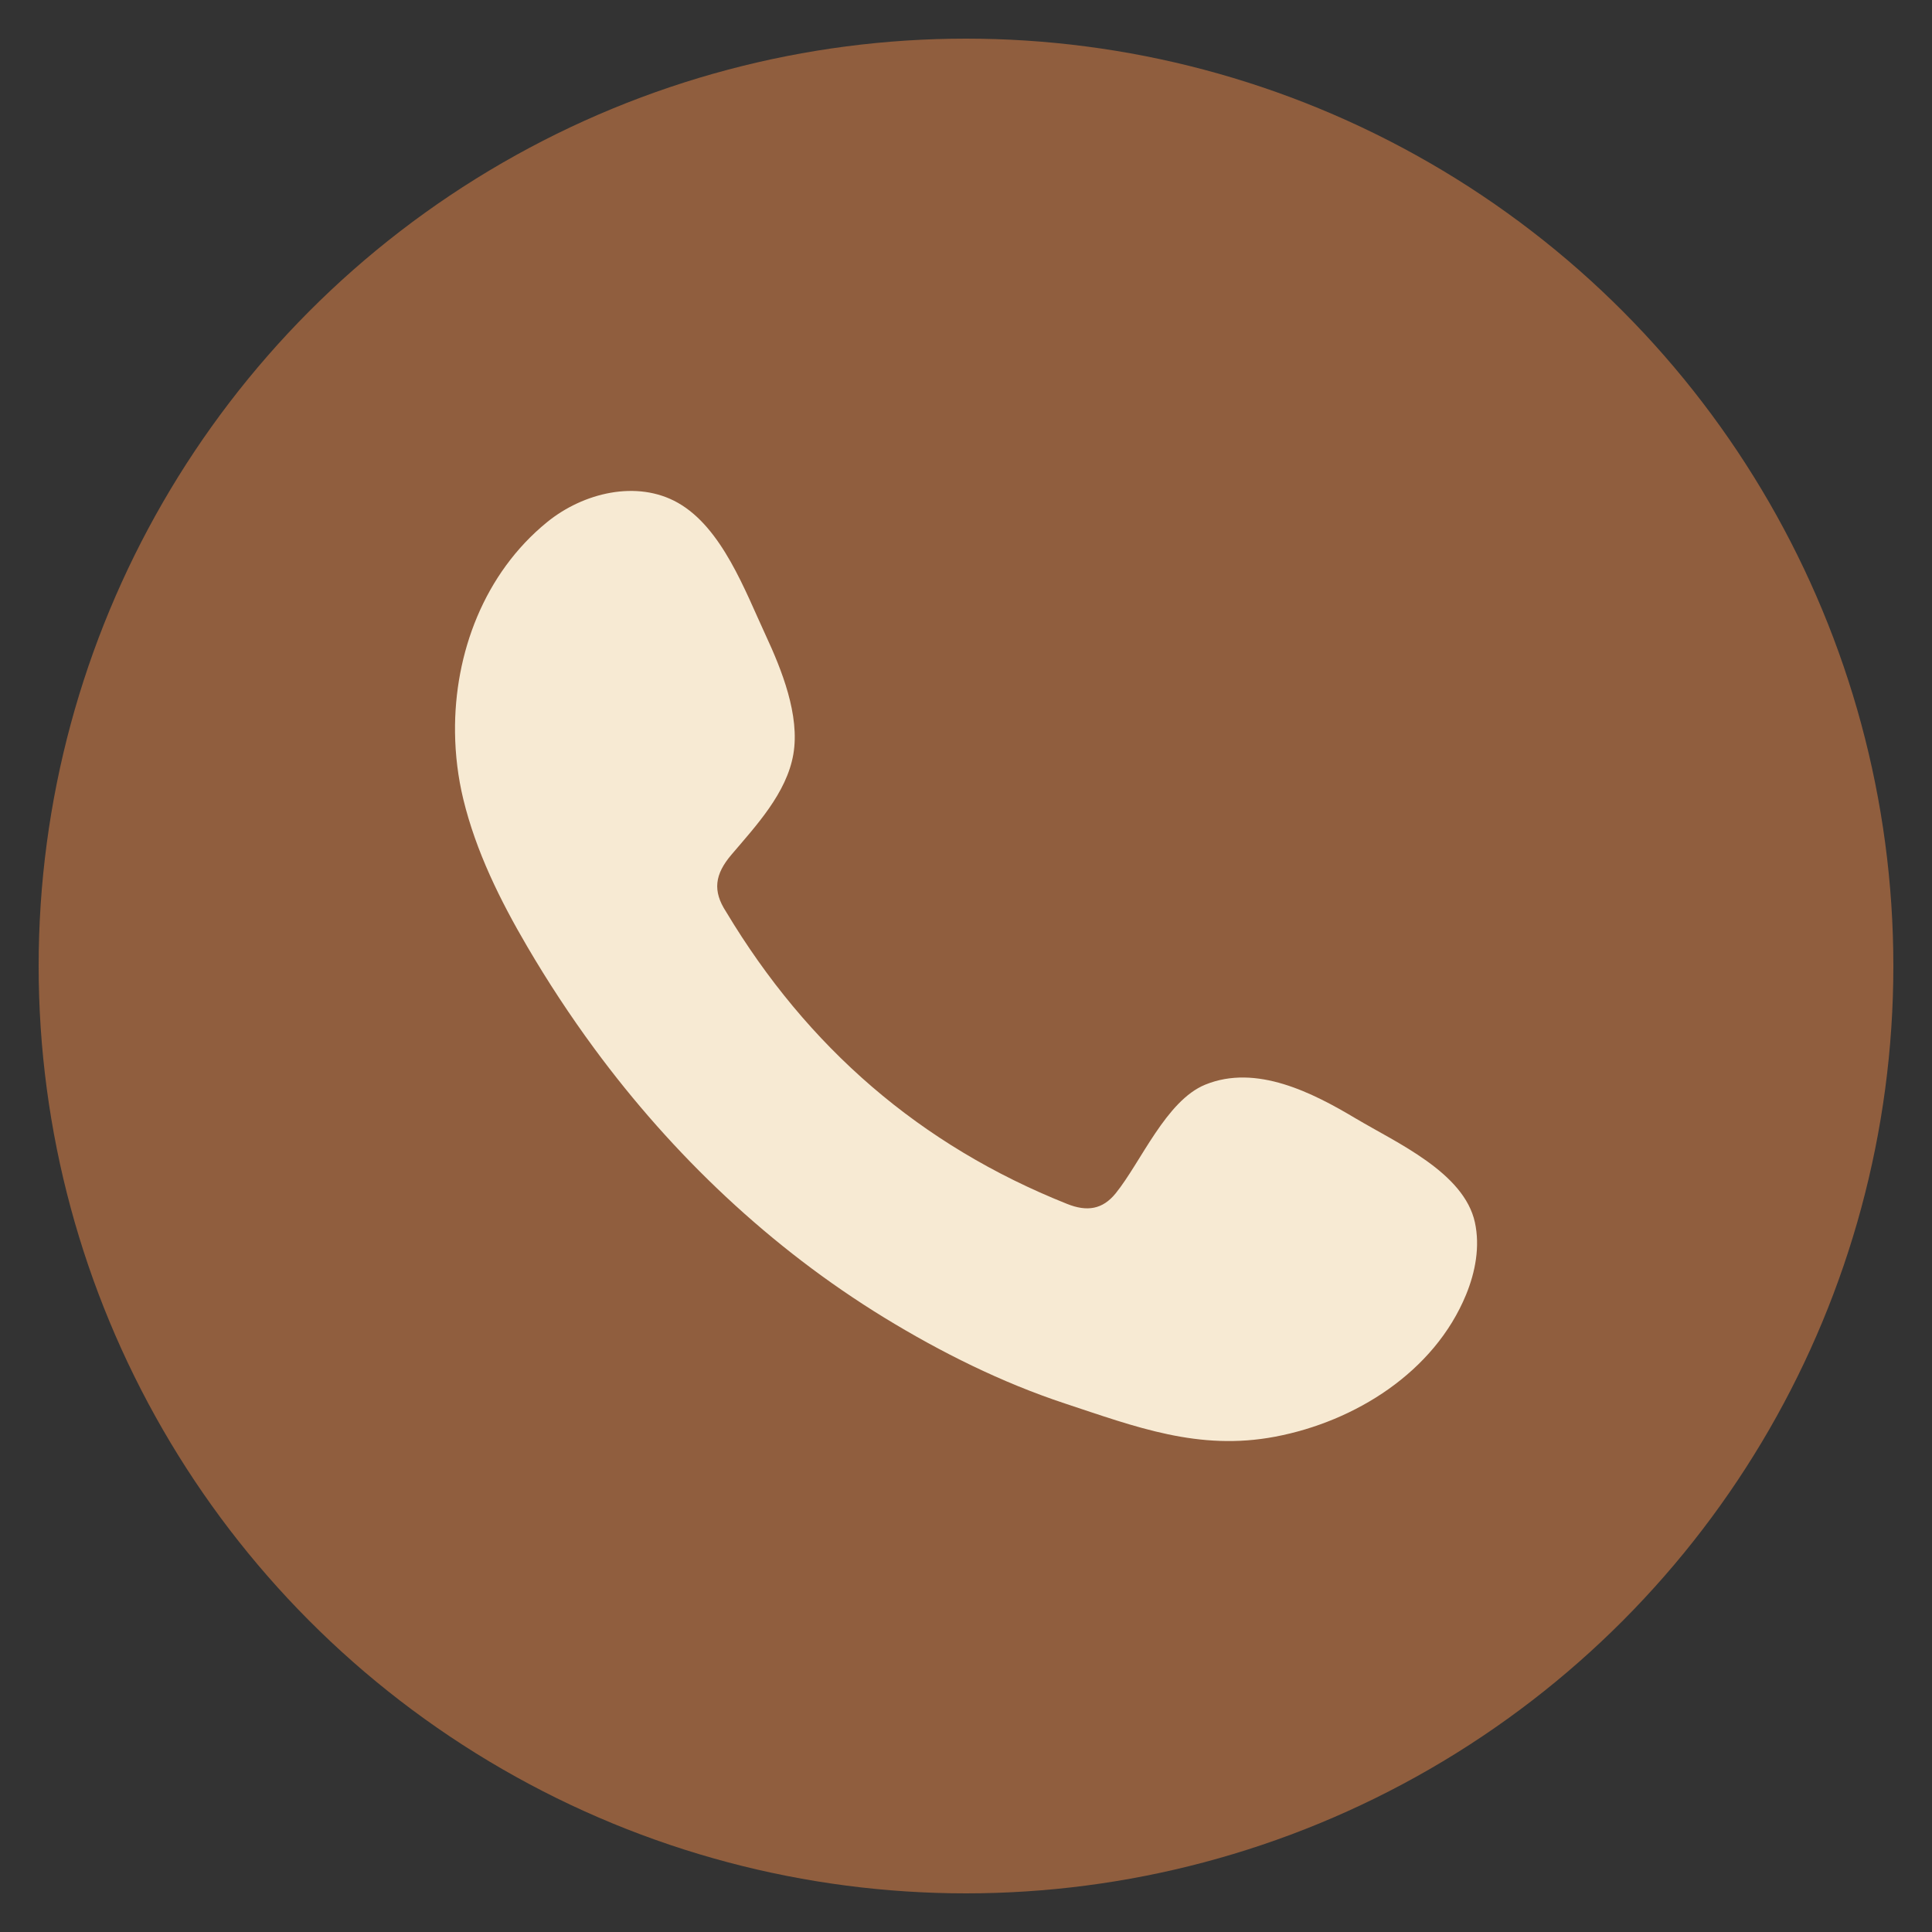 <?xml version="1.0" encoding="UTF-8"?>
<svg id="Layer_1" data-name="Layer 1" xmlns="http://www.w3.org/2000/svg" viewBox="0 0 500 500">
  <rect x="0" y="0" width="500" height="500" fill="#333333" stroke="none"/>
  <defs>
    <style>
      .cls-1 {
        fill: #f7ead3;
        fill-rule: evenodd;
      }

      .cls-2 {
        fill: #905e3e;
      }
    </style>
  </defs>
  <circle class="cls-2" cx="250" cy="250" r="240"/>
  <path class="cls-1" d="M350.95,289.51c-11.22-6.71-25.82-14.2-39.04-8.8-10.14,4.15-16.62,20.02-23.18,28.13-3.37,4.16-7.4,4.81-12.57,2.73-38.06-15.16-67.23-40.57-88.24-75.59-3.56-5.44-2.92-9.73,1.37-14.78,6.35-7.47,14.31-15.95,16.03-26.02,1.72-10.06-3.01-21.84-7.17-30.8-5.32-11.46-11.27-27.79-22.74-34.27-10.55-5.96-24.45-2.62-33.84,5.03-16.22,13.21-24.05,33.91-23.81,54.42.07,5.83.78,11.65,2.14,17.27,3.28,13.53,9.53,26.17,16.57,38.18,5.31,9.06,11.08,17.85,17.3,26.3,20.36,27.66,45.69,51.69,75.02,69.66,14.65,8.97,30.44,16.84,46.78,22.24,18.33,6.06,34.66,12.36,54.46,8.6,20.72-3.93,41.16-16.76,49.38-36.73,2.43-5.91,3.65-12.5,2.29-18.74-2.82-12.91-20.29-20.59-30.74-26.83Z"/>
</svg>
